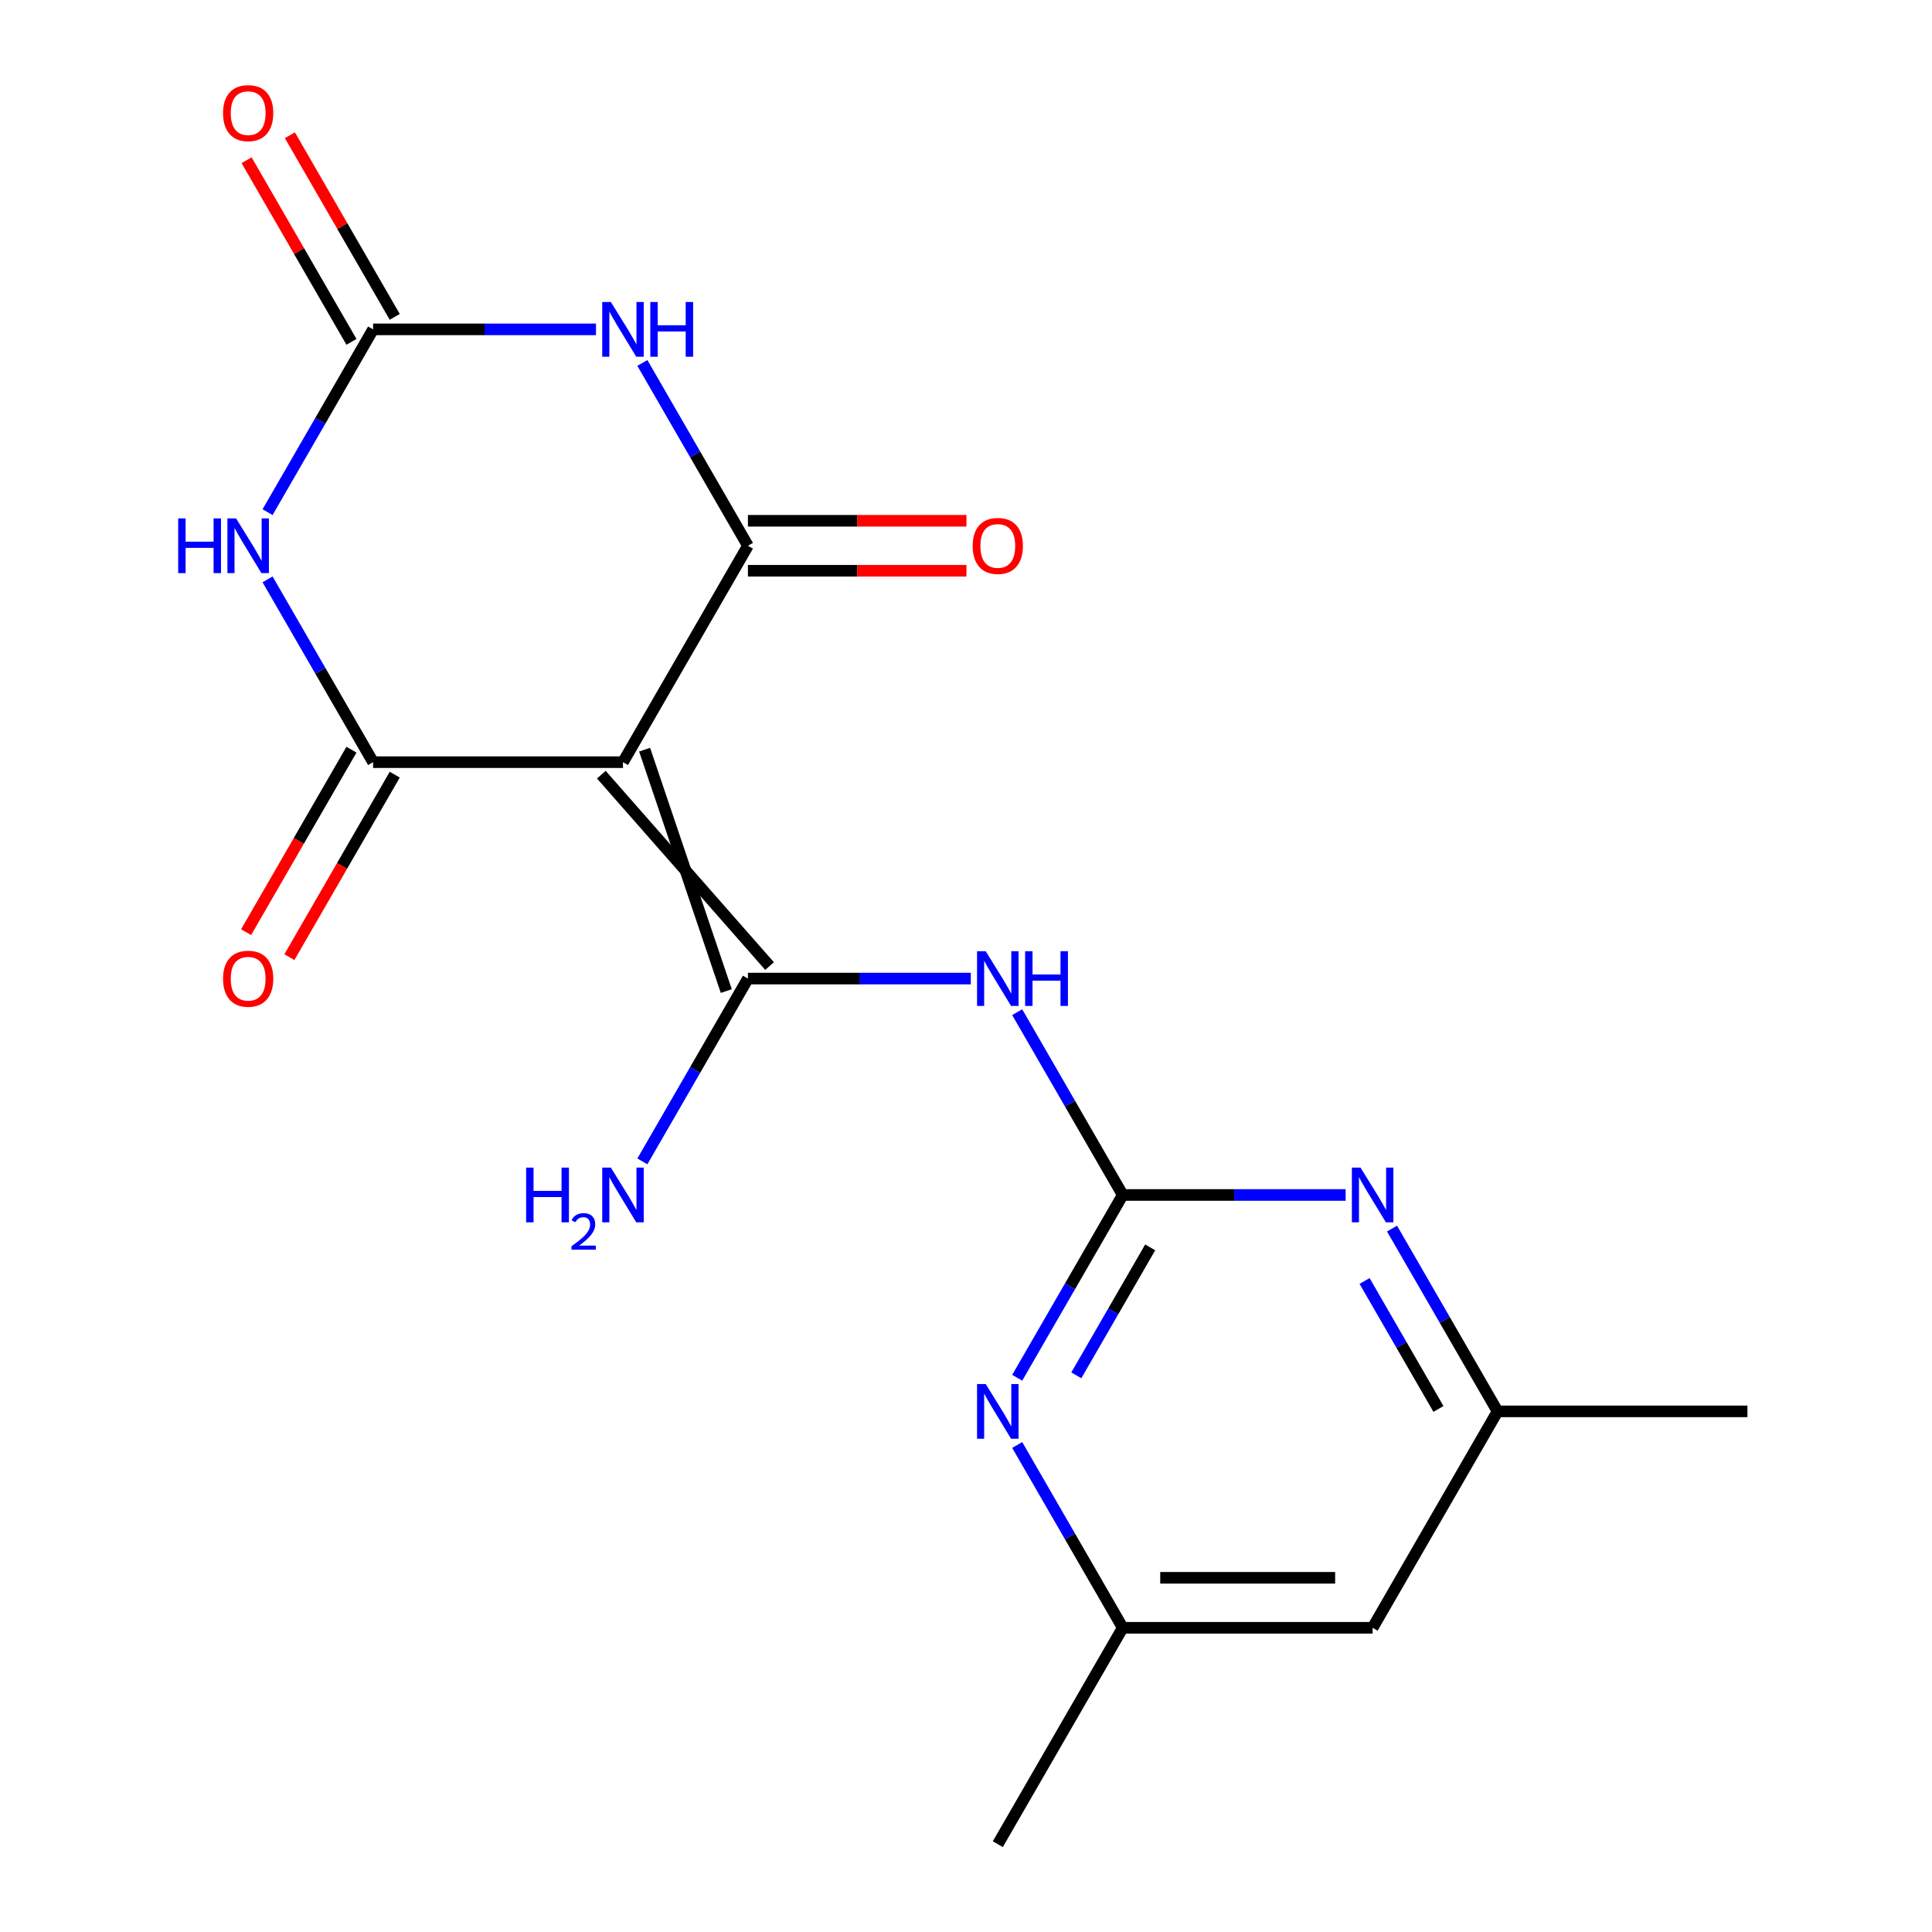 <?xml version='1.0' encoding='iso-8859-1'?>
<svg version='1.1' baseProfile='full'
              xmlns='http://www.w3.org/2000/svg'
                      xmlns:rdkit='http://www.rdkit.org/xml'
                      xmlns:xlink='http://www.w3.org/1999/xlink'
                  xml:space='preserve'
width='1000px' height='1000px' viewBox='0 0 1000 1000'>
<!-- END OF HEADER -->
<rect style='opacity:1.0;fill:#FFFFFF;stroke:none' width='1000' height='1000' x='0' y='0'> </rect>
<path class='bond-0' d='M 322.454,394.498 L 387.123,282.489' style='fill:none;fill-rule:evenodd;stroke:#000000;stroke-width:6px;stroke-linecap:butt;stroke-linejoin:miter;stroke-opacity:1' />
<path class='bond-1' d='M 322.454,394.498 L 193.117,394.498' style='fill:none;fill-rule:evenodd;stroke:#000000;stroke-width:6px;stroke-linecap:butt;stroke-linejoin:miter;stroke-opacity:1' />
<path class='bond-2' d='M 311.253,400.965 L 398.324,500.041' style='fill:none;fill-rule:evenodd;stroke:#000000;stroke-width:6px;stroke-linecap:butt;stroke-linejoin:miter;stroke-opacity:1' />
<path class='bond-2' d='M 333.655,388.031 L 375.922,512.975' style='fill:none;fill-rule:evenodd;stroke:#000000;stroke-width:6px;stroke-linecap:butt;stroke-linejoin:miter;stroke-opacity:1' />
<path class='bond-4' d='M 387.123,282.489 L 359.81,235.181' style='fill:none;fill-rule:evenodd;stroke:#000000;stroke-width:6px;stroke-linecap:butt;stroke-linejoin:miter;stroke-opacity:1' />
<path class='bond-4' d='M 359.81,235.181 L 332.496,187.873' style='fill:none;fill-rule:evenodd;stroke:#0000FF;stroke-width:6px;stroke-linecap:butt;stroke-linejoin:miter;stroke-opacity:1' />
<path class='bond-10' d='M 387.123,295.423 L 443.675,295.423' style='fill:none;fill-rule:evenodd;stroke:#000000;stroke-width:6px;stroke-linecap:butt;stroke-linejoin:miter;stroke-opacity:1' />
<path class='bond-10' d='M 443.675,295.423 L 500.227,295.423' style='fill:none;fill-rule:evenodd;stroke:#FF0000;stroke-width:6px;stroke-linecap:butt;stroke-linejoin:miter;stroke-opacity:1' />
<path class='bond-10' d='M 387.123,269.555 L 443.675,269.555' style='fill:none;fill-rule:evenodd;stroke:#000000;stroke-width:6px;stroke-linecap:butt;stroke-linejoin:miter;stroke-opacity:1' />
<path class='bond-10' d='M 443.675,269.555 L 500.227,269.555' style='fill:none;fill-rule:evenodd;stroke:#FF0000;stroke-width:6px;stroke-linecap:butt;stroke-linejoin:miter;stroke-opacity:1' />
<path class='bond-3' d='M 193.117,394.498 L 165.804,347.19' style='fill:none;fill-rule:evenodd;stroke:#000000;stroke-width:6px;stroke-linecap:butt;stroke-linejoin:miter;stroke-opacity:1' />
<path class='bond-3' d='M 165.804,347.19 L 138.49,299.882' style='fill:none;fill-rule:evenodd;stroke:#0000FF;stroke-width:6px;stroke-linecap:butt;stroke-linejoin:miter;stroke-opacity:1' />
<path class='bond-11' d='M 181.916,388.031 L 154.649,435.259' style='fill:none;fill-rule:evenodd;stroke:#000000;stroke-width:6px;stroke-linecap:butt;stroke-linejoin:miter;stroke-opacity:1' />
<path class='bond-11' d='M 154.649,435.259 L 127.382,482.487' style='fill:none;fill-rule:evenodd;stroke:#FF0000;stroke-width:6px;stroke-linecap:butt;stroke-linejoin:miter;stroke-opacity:1' />
<path class='bond-11' d='M 204.318,400.965 L 177.051,448.193' style='fill:none;fill-rule:evenodd;stroke:#000000;stroke-width:6px;stroke-linecap:butt;stroke-linejoin:miter;stroke-opacity:1' />
<path class='bond-11' d='M 177.051,448.193 L 149.784,495.421' style='fill:none;fill-rule:evenodd;stroke:#FF0000;stroke-width:6px;stroke-linecap:butt;stroke-linejoin:miter;stroke-opacity:1' />
<path class='bond-7' d='M 387.123,506.508 L 444.805,506.508' style='fill:none;fill-rule:evenodd;stroke:#000000;stroke-width:6px;stroke-linecap:butt;stroke-linejoin:miter;stroke-opacity:1' />
<path class='bond-7' d='M 444.805,506.508 L 502.487,506.508' style='fill:none;fill-rule:evenodd;stroke:#0000FF;stroke-width:6px;stroke-linecap:butt;stroke-linejoin:miter;stroke-opacity:1' />
<path class='bond-15' d='M 387.123,506.508 L 359.81,553.816' style='fill:none;fill-rule:evenodd;stroke:#000000;stroke-width:6px;stroke-linecap:butt;stroke-linejoin:miter;stroke-opacity:1' />
<path class='bond-15' d='M 359.81,553.816 L 332.496,601.124' style='fill:none;fill-rule:evenodd;stroke:#0000FF;stroke-width:6px;stroke-linecap:butt;stroke-linejoin:miter;stroke-opacity:1' />
<path class='bond-5' d='M 138.49,265.096 L 165.804,217.788' style='fill:none;fill-rule:evenodd;stroke:#0000FF;stroke-width:6px;stroke-linecap:butt;stroke-linejoin:miter;stroke-opacity:1' />
<path class='bond-5' d='M 165.804,217.788 L 193.117,170.48' style='fill:none;fill-rule:evenodd;stroke:#000000;stroke-width:6px;stroke-linecap:butt;stroke-linejoin:miter;stroke-opacity:1' />
<path class='bond-19' d='M 308.481,170.48 L 250.799,170.48' style='fill:none;fill-rule:evenodd;stroke:#0000FF;stroke-width:6px;stroke-linecap:butt;stroke-linejoin:miter;stroke-opacity:1' />
<path class='bond-19' d='M 250.799,170.48 L 193.117,170.48' style='fill:none;fill-rule:evenodd;stroke:#000000;stroke-width:6px;stroke-linecap:butt;stroke-linejoin:miter;stroke-opacity:1' />
<path class='bond-12' d='M 204.318,164.013 L 177.178,117.005' style='fill:none;fill-rule:evenodd;stroke:#000000;stroke-width:6px;stroke-linecap:butt;stroke-linejoin:miter;stroke-opacity:1' />
<path class='bond-12' d='M 177.178,117.005 L 150.038,69.997' style='fill:none;fill-rule:evenodd;stroke:#FF0000;stroke-width:6px;stroke-linecap:butt;stroke-linejoin:miter;stroke-opacity:1' />
<path class='bond-12' d='M 181.916,176.946 L 154.776,129.938' style='fill:none;fill-rule:evenodd;stroke:#000000;stroke-width:6px;stroke-linecap:butt;stroke-linejoin:miter;stroke-opacity:1' />
<path class='bond-12' d='M 154.776,129.938 L 127.636,82.93' style='fill:none;fill-rule:evenodd;stroke:#FF0000;stroke-width:6px;stroke-linecap:butt;stroke-linejoin:miter;stroke-opacity:1' />
<path class='bond-6' d='M 581.129,618.517 L 553.816,571.209' style='fill:none;fill-rule:evenodd;stroke:#000000;stroke-width:6px;stroke-linecap:butt;stroke-linejoin:miter;stroke-opacity:1' />
<path class='bond-6' d='M 553.816,571.209 L 526.502,523.901' style='fill:none;fill-rule:evenodd;stroke:#0000FF;stroke-width:6px;stroke-linecap:butt;stroke-linejoin:miter;stroke-opacity:1' />
<path class='bond-8' d='M 581.129,618.517 L 553.816,665.825' style='fill:none;fill-rule:evenodd;stroke:#000000;stroke-width:6px;stroke-linecap:butt;stroke-linejoin:miter;stroke-opacity:1' />
<path class='bond-8' d='M 553.816,665.825 L 526.502,713.133' style='fill:none;fill-rule:evenodd;stroke:#0000FF;stroke-width:6px;stroke-linecap:butt;stroke-linejoin:miter;stroke-opacity:1' />
<path class='bond-8' d='M 595.337,645.643 L 576.218,678.759' style='fill:none;fill-rule:evenodd;stroke:#000000;stroke-width:6px;stroke-linecap:butt;stroke-linejoin:miter;stroke-opacity:1' />
<path class='bond-8' d='M 576.218,678.759 L 557.098,711.875' style='fill:none;fill-rule:evenodd;stroke:#0000FF;stroke-width:6px;stroke-linecap:butt;stroke-linejoin:miter;stroke-opacity:1' />
<path class='bond-9' d='M 581.129,618.517 L 638.811,618.517' style='fill:none;fill-rule:evenodd;stroke:#000000;stroke-width:6px;stroke-linecap:butt;stroke-linejoin:miter;stroke-opacity:1' />
<path class='bond-9' d='M 638.811,618.517 L 696.493,618.517' style='fill:none;fill-rule:evenodd;stroke:#0000FF;stroke-width:6px;stroke-linecap:butt;stroke-linejoin:miter;stroke-opacity:1' />
<path class='bond-14' d='M 526.502,747.92 L 553.816,795.228' style='fill:none;fill-rule:evenodd;stroke:#0000FF;stroke-width:6px;stroke-linecap:butt;stroke-linejoin:miter;stroke-opacity:1' />
<path class='bond-14' d='M 553.816,795.228 L 581.129,842.536' style='fill:none;fill-rule:evenodd;stroke:#000000;stroke-width:6px;stroke-linecap:butt;stroke-linejoin:miter;stroke-opacity:1' />
<path class='bond-13' d='M 720.508,635.911 L 747.822,683.219' style='fill:none;fill-rule:evenodd;stroke:#0000FF;stroke-width:6px;stroke-linecap:butt;stroke-linejoin:miter;stroke-opacity:1' />
<path class='bond-13' d='M 747.822,683.219 L 775.135,730.527' style='fill:none;fill-rule:evenodd;stroke:#000000;stroke-width:6px;stroke-linecap:butt;stroke-linejoin:miter;stroke-opacity:1' />
<path class='bond-13' d='M 706.301,663.037 L 725.42,696.152' style='fill:none;fill-rule:evenodd;stroke:#0000FF;stroke-width:6px;stroke-linecap:butt;stroke-linejoin:miter;stroke-opacity:1' />
<path class='bond-13' d='M 725.42,696.152 L 744.539,729.268' style='fill:none;fill-rule:evenodd;stroke:#000000;stroke-width:6px;stroke-linecap:butt;stroke-linejoin:miter;stroke-opacity:1' />
<path class='bond-16' d='M 775.135,730.527 L 710.466,842.536' style='fill:none;fill-rule:evenodd;stroke:#000000;stroke-width:6px;stroke-linecap:butt;stroke-linejoin:miter;stroke-opacity:1' />
<path class='bond-17' d='M 775.135,730.527 L 904.472,730.527' style='fill:none;fill-rule:evenodd;stroke:#000000;stroke-width:6px;stroke-linecap:butt;stroke-linejoin:miter;stroke-opacity:1' />
<path class='bond-18' d='M 581.129,842.536 L 516.46,954.545' style='fill:none;fill-rule:evenodd;stroke:#000000;stroke-width:6px;stroke-linecap:butt;stroke-linejoin:miter;stroke-opacity:1' />
<path class='bond-20' d='M 581.129,842.536 L 710.466,842.536' style='fill:none;fill-rule:evenodd;stroke:#000000;stroke-width:6px;stroke-linecap:butt;stroke-linejoin:miter;stroke-opacity:1' />
<path class='bond-20' d='M 600.53,816.669 L 691.066,816.669' style='fill:none;fill-rule:evenodd;stroke:#000000;stroke-width:6px;stroke-linecap:butt;stroke-linejoin:miter;stroke-opacity:1' />
<path  class='atom-4' d='M 92.228 268.329
L 96.068 268.329
L 96.068 280.369
L 110.548 280.369
L 110.548 268.329
L 114.388 268.329
L 114.388 296.649
L 110.548 296.649
L 110.548 283.569
L 96.068 283.569
L 96.068 296.649
L 92.228 296.649
L 92.228 268.329
' fill='#0000FF'/>
<path  class='atom-4' d='M 122.188 268.329
L 131.468 283.329
Q 132.388 284.809, 133.868 287.489
Q 135.348 290.169, 135.428 290.329
L 135.428 268.329
L 139.188 268.329
L 139.188 296.649
L 135.308 296.649
L 125.348 280.249
Q 124.188 278.329, 122.948 276.129
Q 121.748 273.929, 121.388 273.249
L 121.388 296.649
L 117.708 296.649
L 117.708 268.329
L 122.188 268.329
' fill='#0000FF'/>
<path  class='atom-5' d='M 316.194 156.32
L 325.474 171.32
Q 326.394 172.8, 327.874 175.48
Q 329.354 178.16, 329.434 178.32
L 329.434 156.32
L 333.194 156.32
L 333.194 184.64
L 329.314 184.64
L 319.354 168.24
Q 318.194 166.32, 316.954 164.12
Q 315.754 161.92, 315.394 161.24
L 315.394 184.64
L 311.714 184.64
L 311.714 156.32
L 316.194 156.32
' fill='#0000FF'/>
<path  class='atom-5' d='M 336.594 156.32
L 340.434 156.32
L 340.434 168.36
L 354.914 168.36
L 354.914 156.32
L 358.754 156.32
L 358.754 184.64
L 354.914 184.64
L 354.914 171.56
L 340.434 171.56
L 340.434 184.64
L 336.594 184.64
L 336.594 156.32
' fill='#0000FF'/>
<path  class='atom-8' d='M 510.2 492.348
L 519.48 507.348
Q 520.4 508.828, 521.88 511.508
Q 523.36 514.188, 523.44 514.348
L 523.44 492.348
L 527.2 492.348
L 527.2 520.668
L 523.32 520.668
L 513.36 504.268
Q 512.2 502.348, 510.96 500.148
Q 509.76 497.948, 509.4 497.268
L 509.4 520.668
L 505.72 520.668
L 505.72 492.348
L 510.2 492.348
' fill='#0000FF'/>
<path  class='atom-8' d='M 530.6 492.348
L 534.44 492.348
L 534.44 504.388
L 548.92 504.388
L 548.92 492.348
L 552.76 492.348
L 552.76 520.668
L 548.92 520.668
L 548.92 507.588
L 534.44 507.588
L 534.44 520.668
L 530.6 520.668
L 530.6 492.348
' fill='#0000FF'/>
<path  class='atom-9' d='M 510.2 716.367
L 519.48 731.367
Q 520.4 732.847, 521.88 735.527
Q 523.36 738.207, 523.44 738.367
L 523.44 716.367
L 527.2 716.367
L 527.2 744.687
L 523.32 744.687
L 513.36 728.287
Q 512.2 726.367, 510.96 724.167
Q 509.76 721.967, 509.4 721.287
L 509.4 744.687
L 505.72 744.687
L 505.72 716.367
L 510.2 716.367
' fill='#0000FF'/>
<path  class='atom-10' d='M 704.206 604.357
L 713.486 619.357
Q 714.406 620.837, 715.886 623.517
Q 717.366 626.197, 717.446 626.357
L 717.446 604.357
L 721.206 604.357
L 721.206 632.677
L 717.326 632.677
L 707.366 616.277
Q 706.206 614.357, 704.966 612.157
Q 703.766 609.957, 703.406 609.277
L 703.406 632.677
L 699.726 632.677
L 699.726 604.357
L 704.206 604.357
' fill='#0000FF'/>
<path  class='atom-11' d='M 503.46 282.569
Q 503.46 275.769, 506.82 271.969
Q 510.18 268.169, 516.46 268.169
Q 522.74 268.169, 526.1 271.969
Q 529.46 275.769, 529.46 282.569
Q 529.46 289.449, 526.06 293.369
Q 522.66 297.249, 516.46 297.249
Q 510.22 297.249, 506.82 293.369
Q 503.46 289.489, 503.46 282.569
M 516.46 294.049
Q 520.78 294.049, 523.1 291.169
Q 525.46 288.249, 525.46 282.569
Q 525.46 277.009, 523.1 274.209
Q 520.78 271.369, 516.46 271.369
Q 512.14 271.369, 509.78 274.169
Q 507.46 276.969, 507.46 282.569
Q 507.46 288.289, 509.78 291.169
Q 512.14 294.049, 516.46 294.049
' fill='#FF0000'/>
<path  class='atom-12' d='M 115.448 506.588
Q 115.448 499.788, 118.808 495.988
Q 122.168 492.188, 128.448 492.188
Q 134.728 492.188, 138.088 495.988
Q 141.448 499.788, 141.448 506.588
Q 141.448 513.468, 138.048 517.388
Q 134.648 521.268, 128.448 521.268
Q 122.208 521.268, 118.808 517.388
Q 115.448 513.508, 115.448 506.588
M 128.448 518.068
Q 132.768 518.068, 135.088 515.188
Q 137.448 512.268, 137.448 506.588
Q 137.448 501.028, 135.088 498.228
Q 132.768 495.388, 128.448 495.388
Q 124.128 495.388, 121.768 498.188
Q 119.448 500.988, 119.448 506.588
Q 119.448 512.308, 121.768 515.188
Q 124.128 518.068, 128.448 518.068
' fill='#FF0000'/>
<path  class='atom-13' d='M 115.448 58.55
Q 115.448 51.75, 118.808 47.95
Q 122.168 44.15, 128.448 44.15
Q 134.728 44.15, 138.088 47.95
Q 141.448 51.75, 141.448 58.55
Q 141.448 65.43, 138.048 69.35
Q 134.648 73.23, 128.448 73.23
Q 122.208 73.23, 118.808 69.35
Q 115.448 65.47, 115.448 58.55
M 128.448 70.03
Q 132.768 70.03, 135.088 67.15
Q 137.448 64.23, 137.448 58.55
Q 137.448 52.99, 135.088 50.19
Q 132.768 47.35, 128.448 47.35
Q 124.128 47.35, 121.768 50.15
Q 119.448 52.95, 119.448 58.55
Q 119.448 64.27, 121.768 67.15
Q 124.128 70.03, 128.448 70.03
' fill='#FF0000'/>
<path  class='atom-16' d='M 272.322 604.357
L 276.162 604.357
L 276.162 616.397
L 290.642 616.397
L 290.642 604.357
L 294.482 604.357
L 294.482 632.677
L 290.642 632.677
L 290.642 619.597
L 276.162 619.597
L 276.162 632.677
L 272.322 632.677
L 272.322 604.357
' fill='#0000FF'/>
<path  class='atom-16' d='M 295.854 631.684
Q 296.541 629.915, 298.178 628.938
Q 299.814 627.935, 302.085 627.935
Q 304.91 627.935, 306.494 629.466
Q 308.078 630.997, 308.078 633.716
Q 308.078 636.488, 306.018 639.076
Q 303.986 641.663, 299.762 644.725
L 308.394 644.725
L 308.394 646.837
L 295.802 646.837
L 295.802 645.068
Q 299.286 642.587, 301.346 640.739
Q 303.431 638.891, 304.434 637.228
Q 305.438 635.564, 305.438 633.848
Q 305.438 632.053, 304.54 631.05
Q 303.642 630.047, 302.085 630.047
Q 300.58 630.047, 299.577 630.654
Q 298.574 631.261, 297.861 632.608
L 295.854 631.684
' fill='#0000FF'/>
<path  class='atom-16' d='M 316.194 604.357
L 325.474 619.357
Q 326.394 620.837, 327.874 623.517
Q 329.354 626.197, 329.434 626.357
L 329.434 604.357
L 333.194 604.357
L 333.194 632.677
L 329.314 632.677
L 319.354 616.277
Q 318.194 614.357, 316.954 612.157
Q 315.754 609.957, 315.394 609.277
L 315.394 632.677
L 311.714 632.677
L 311.714 604.357
L 316.194 604.357
' fill='#0000FF'/>
</svg>
